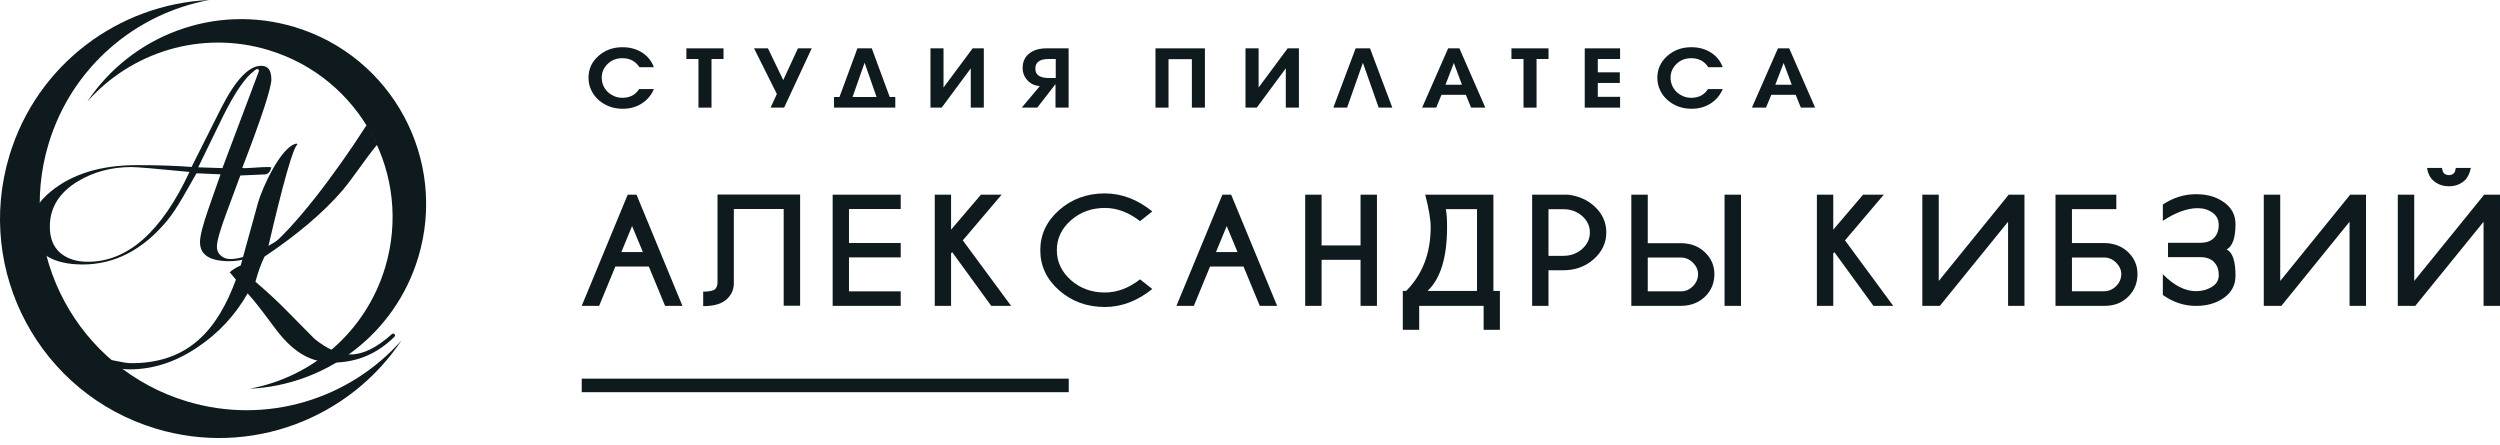 <?xml version="1.0" encoding="UTF-8"?> <svg xmlns="http://www.w3.org/2000/svg" width="191" height="34" viewBox="0 0 191 34" fill="none"> <path fill-rule="evenodd" clip-rule="evenodd" d="M20.735 6.038C20.735 6.714 19.993 8.977 18.509 12.825L18.634 12.847C18.827 12.847 19.122 12.832 19.517 12.804C19.913 12.776 20.207 12.762 20.4 12.762C20.567 12.762 20.678 12.769 20.732 12.783C20.65 13.129 20.483 13.311 20.233 13.325L18.361 13.407L17.32 16.214C16.821 17.545 16.571 18.426 16.571 18.854C16.571 19.132 16.672 19.356 16.872 19.53C17.073 19.704 17.313 19.789 17.591 19.789C18.575 19.789 19.927 19.222 21.646 18.084L21.625 18.291C20.186 19.401 18.82 19.954 17.52 19.954C16.027 19.954 15.28 19.469 15.28 18.501C15.28 18.03 15.495 17.185 15.921 15.967L16.849 13.32L15.014 13.238L13.955 15.089C13.526 15.823 13.13 16.412 12.77 16.857C10.912 19.09 8.759 20.206 6.32 20.206C5.21 20.206 4.313 20.006 3.632 19.603C2.787 19.104 2.363 18.341 2.363 17.317C2.363 16.346 2.876 15.444 3.899 14.613C5.535 13.282 7.721 12.616 10.464 12.616C12.028 12.616 13.42 12.661 14.637 12.755L16.884 8.283C17.986 6.109 19.009 5.026 19.955 5.026C20.471 5.026 20.728 5.362 20.728 6.038H20.735ZM19.779 5.442C19.779 5.332 19.743 5.275 19.675 5.275C19.593 5.275 19.494 5.332 19.383 5.442C18.716 5.942 17.942 7.079 17.054 8.852C16.762 9.448 16.126 10.758 15.142 12.783L16.993 12.844L19.779 5.44V5.442ZM10.045 12.762C8.519 12.762 7.148 13.129 5.929 13.864C4.516 14.724 3.807 15.875 3.807 17.317C3.807 18.19 4.07 18.854 4.598 19.314C5.126 19.77 5.832 19.999 6.72 19.999C9.756 19.999 12.341 17.712 14.477 13.136C11.941 12.887 10.457 12.762 10.026 12.762H10.048H10.045Z" fill="#0E1A1D"></path> <path fill-rule="evenodd" clip-rule="evenodd" d="M18.391 20.277L19.712 15.494C20.011 14.41 21.439 11.243 22.611 10.977C22.619 10.977 22.649 10.97 22.654 10.967L22.727 11.033C22.395 11.266 21.639 13.923 20.459 19.007C22.475 17.387 25.452 13.532 28 9.571C28.315 9.834 28.687 10.911 28.836 11.026C27.91 12.131 27.088 13.438 26.168 14.544C24.705 16.238 22.72 17.924 20.212 19.603C19.962 20.102 19.729 20.741 19.515 21.523C20.461 22.337 21.243 23.058 21.858 23.692L24.027 25.884C25.006 26.682 25.93 27.08 26.792 27.08C27.738 27.08 28.793 26.558 29.957 25.51C29.99 25.51 30.032 25.5 30.082 25.484C30.131 25.5 30.164 25.543 30.18 25.608L30.155 25.707C28.826 27.036 27.248 27.7 25.421 27.7C23.24 27.7 21.931 26.36 20.737 24.709C19.955 23.647 19.35 22.881 18.919 22.415C17.972 24.075 16.71 25.439 15.132 26.501C13.455 27.648 11.71 28.22 9.899 28.22C9.517 28.22 9.084 28.161 8.604 28.046C8.488 28.018 7.301 27.754 7.607 27.448H7.907C8.622 27.448 9.334 27.747 10.05 27.747C14.395 27.747 16.611 25.203 18.024 21.367L17.55 20.795C17.734 20.628 18.014 20.453 18.398 20.272L18.391 20.277Z" fill="#0E1A1D"></path> <path fill-rule="evenodd" clip-rule="evenodd" d="M15.994 0C9.091 0.309 2.822 4.903 0.717 11.895C-1.952 20.746 3.062 30.083 11.912 32.749C19.145 34.928 26.7 31.979 30.678 26.002C26.719 30.479 20.377 32.502 14.279 30.665C5.926 28.148 1.195 19.335 3.712 10.984C5.481 5.118 10.354 1.036 15.994 0Z" fill="#0E1A1D"></path> <path fill-rule="evenodd" clip-rule="evenodd" d="M19.063 29.699C24.887 29.44 30.176 25.561 31.954 19.662C34.203 12.192 29.974 4.314 22.506 2.065C16.404 0.226 10.029 2.713 6.673 7.76C10.014 3.982 15.363 2.272 20.509 3.824C27.557 5.949 31.549 13.383 29.425 20.432C27.934 25.382 23.82 28.826 19.063 29.699Z" fill="#0E1A1D"></path> <path fill-rule="evenodd" clip-rule="evenodd" d="M49.959 6.808C49.757 7.274 49.449 7.638 49.032 7.906C48.615 8.174 48.132 8.31 47.583 8.31C47.034 8.31 46.555 8.183 46.124 7.924C45.69 7.665 45.369 7.313 45.163 6.87C45.026 6.58 44.961 6.273 44.961 5.939C44.961 5.28 45.215 4.727 45.716 4.279C46.221 3.831 46.836 3.607 47.561 3.607C48.127 3.607 48.628 3.743 49.054 4.015C49.48 4.287 49.783 4.661 49.954 5.135H48.852C48.553 4.674 48.123 4.446 47.552 4.446C47.099 4.446 46.726 4.59 46.423 4.885C46.124 5.179 45.971 5.526 45.971 5.934C45.971 6.242 46.054 6.519 46.217 6.769C46.384 7.019 46.612 7.212 46.911 7.34C47.108 7.428 47.319 7.472 47.552 7.472C48.123 7.472 48.549 7.248 48.83 6.804H49.946L49.959 6.808Z" fill="#0E1A1D"></path> <path fill-rule="evenodd" clip-rule="evenodd" d="M55.277 4.507H54.359V8.223H53.362V4.507H52.44V3.694H55.277V4.507Z" fill="#0E1A1D"></path> <path fill-rule="evenodd" clip-rule="evenodd" d="M62.015 3.694L59.907 8.223H58.87L59.353 7.182L57.609 3.694H58.672L59.841 6.119L60.961 3.694H62.015Z" fill="#0E1A1D"></path> <path fill-rule="evenodd" clip-rule="evenodd" d="M68.396 8.223H63.719V7.41H64.136L65.506 3.694H66.604L67.975 7.41H68.401V8.223H68.396ZM66.969 7.41L66.055 4.792L65.137 7.41H66.969Z" fill="#0E1A1D"></path> <path fill-rule="evenodd" clip-rule="evenodd" d="M75.164 8.223H74.167V5.223L71.945 8.223H71.088V3.694H72.085V6.685L74.308 3.694H75.164V8.223Z" fill="#0E1A1D"></path> <path fill-rule="evenodd" clip-rule="evenodd" d="M81.638 8.223H80.641V6.426L79.249 8.223H78.059L79.442 6.58C79.051 6.545 78.735 6.4 78.493 6.132C78.252 5.868 78.129 5.557 78.129 5.201C78.129 4.718 78.3 4.344 78.647 4.077C78.972 3.822 79.407 3.694 79.947 3.694H81.642V8.223H81.638ZM80.659 5.961V4.507H80.14C79.82 4.507 79.578 4.555 79.416 4.652C79.205 4.779 79.1 4.972 79.1 5.236C79.1 5.5 79.205 5.697 79.416 5.816C79.583 5.912 79.829 5.961 80.149 5.961H80.659Z" fill="#0E1A1D"></path> <path fill-rule="evenodd" clip-rule="evenodd" d="M92.056 8.223H91.059V4.52H89.275V8.223H88.279V3.694H92.056V8.223Z" fill="#0E1A1D"></path> <path fill-rule="evenodd" clip-rule="evenodd" d="M99.237 8.223H98.235V5.223L96.017 8.223H95.156V3.694H96.158V6.685L98.376 3.694H99.237V8.223Z" fill="#0E1A1D"></path> <path fill-rule="evenodd" clip-rule="evenodd" d="M106.373 8.223H105.333L104.125 4.797L102.917 8.223H101.867L103.571 3.694H104.669L106.373 8.223Z" fill="#0E1A1D"></path> <path fill-rule="evenodd" clip-rule="evenodd" d="M113.48 8.223H112.391L111.991 7.243H110.129L109.725 8.223H108.649L110.638 3.694H111.499L113.48 8.223ZM111.692 6.475L111.073 4.81L110.436 6.475H111.692Z" fill="#0E1A1D"></path> <path fill-rule="evenodd" clip-rule="evenodd" d="M118.307 4.507H117.393V8.223H116.396V4.507H115.474V3.694H118.307V4.507Z" fill="#0E1A1D"></path> <path fill-rule="evenodd" clip-rule="evenodd" d="M123.775 8.223H121.074V3.694H123.775V4.507H122.071V5.526H123.753V6.338H122.071V7.397H123.775V8.223Z" fill="#0E1A1D"></path> <path fill-rule="evenodd" clip-rule="evenodd" d="M131.619 6.808C131.417 7.274 131.109 7.638 130.692 7.906C130.275 8.174 129.792 8.31 129.243 8.31C128.694 8.31 128.215 8.183 127.785 7.924C127.35 7.665 127.029 7.313 126.823 6.87C126.687 6.58 126.621 6.273 126.621 5.939C126.621 5.28 126.876 4.727 127.376 4.279C127.881 3.831 128.496 3.607 129.221 3.607C129.787 3.607 130.288 3.743 130.714 4.015C131.145 4.287 131.443 4.661 131.615 5.135H130.512C130.214 4.674 129.783 4.446 129.212 4.446C128.76 4.446 128.386 4.59 128.083 4.885C127.785 5.179 127.631 5.526 127.631 5.934C127.631 6.242 127.714 6.519 127.877 6.769C128.044 7.019 128.272 7.212 128.571 7.34C128.764 7.428 128.979 7.472 129.212 7.472C129.783 7.472 130.209 7.248 130.49 6.804H131.606L131.619 6.808Z" fill="#0E1A1D"></path> <path fill-rule="evenodd" clip-rule="evenodd" d="M138.677 8.223H137.587L137.188 7.243H135.326L134.922 8.223H133.845L135.835 3.694H136.696L138.677 8.223ZM136.889 6.475L136.27 4.81L135.633 6.475H136.889Z" fill="#0E1A1D"></path> <path fill-rule="evenodd" clip-rule="evenodd" d="M49.117 19.26L48.291 17.27L47.47 19.26H49.117ZM48.629 14.873L52.138 23.367H50.812L49.569 20.362H47.013L45.774 23.367H44.444L47.957 14.873H48.633H48.629Z" fill="#0E1A1D"></path> <path fill-rule="evenodd" clip-rule="evenodd" d="M56.065 21.649C56.065 22.137 55.876 22.549 55.498 22.883C55.12 23.221 54.532 23.388 53.724 23.388V22.281C54.181 22.281 54.475 22.22 54.62 22.101C54.752 21.983 54.818 21.811 54.818 21.583V14.863H61.129V23.358H59.873V15.97H56.065V21.645V21.649Z" fill="#0E1A1D"></path> <path fill-rule="evenodd" clip-rule="evenodd" d="M68.815 14.873V15.97H64.862V18.566H68.815V19.664H64.862V22.26H68.815V23.367H63.615V14.873H68.815Z" fill="#0E1A1D"></path> <path fill-rule="evenodd" clip-rule="evenodd" d="M72.662 19.357V23.367H71.415V14.873H72.662V17.547L74.942 14.873H76.523L73.558 18.364L77.247 23.367H75.732L72.746 19.265L72.662 19.357Z" fill="#0E1A1D"></path> <path fill-rule="evenodd" clip-rule="evenodd" d="M87.099 21.342L88.034 22.079C86.892 22.997 85.684 23.454 84.406 23.454C83.045 23.454 81.881 23.028 80.919 22.185C79.957 21.337 79.478 20.314 79.478 19.115C79.478 17.916 79.962 16.897 80.919 16.049C81.881 15.202 83.045 14.776 84.406 14.776C85.68 14.776 86.892 15.232 88.034 16.15L87.099 16.897C86.238 16.225 85.342 15.887 84.411 15.887C83.401 15.887 82.535 16.203 81.819 16.831C81.099 17.463 80.743 18.223 80.743 19.115C80.743 20.006 81.104 20.771 81.819 21.403C82.535 22.035 83.401 22.347 84.411 22.347C85.342 22.347 86.238 22.014 87.099 21.342Z" fill="#0E1A1D"></path> <path fill-rule="evenodd" clip-rule="evenodd" d="M94.547 19.26L93.722 17.27L92.9 19.26H94.547ZM94.06 14.873L97.573 23.367H96.247L95.004 20.362H92.448L91.21 23.367H89.879L93.392 14.873H94.069H94.06Z" fill="#0E1A1D"></path> <path fill-rule="evenodd" clip-rule="evenodd" d="M100.969 19.849V23.367H99.717V14.873H100.969V18.751H103.946V14.873H105.198V23.367H103.946V19.849H100.969Z" fill="#0E1A1D"></path> <path fill-rule="evenodd" clip-rule="evenodd" d="M112.844 22.225V15.979H110.46C110.525 16.265 110.556 16.726 110.556 17.354C110.556 19.664 110.06 21.289 109.067 22.225H112.844ZM114.105 22.225H114.592V25.198H113.349V23.367H108.426V25.198H107.174V22.225H107.433C108.681 20.964 109.304 19.339 109.304 17.354C109.304 16.765 109.164 15.94 108.887 14.873H114.096V22.225H114.105Z" fill="#0E1A1D"></path> <path fill-rule="evenodd" clip-rule="evenodd" d="M118.304 20.648V23.367H117.056V14.873H119.797C120.57 14.965 121.229 15.246 121.764 15.716C122.401 16.282 122.722 16.963 122.722 17.754C122.722 18.544 122.401 19.234 121.764 19.8C121.123 20.363 120.35 20.648 119.446 20.648H118.304ZM118.304 15.979V19.546H119.446C119.999 19.546 120.473 19.37 120.873 19.023C121.268 18.676 121.466 18.254 121.466 17.758C121.466 17.262 121.268 16.849 120.873 16.502C120.478 16.155 120.003 15.984 119.446 15.984H118.304V15.979Z" fill="#0E1A1D"></path> <path fill-rule="evenodd" clip-rule="evenodd" d="M133.012 14.873V23.367H131.756V14.873H133.012ZM124.633 23.367V14.873H125.889V18.579H128.476C129.2 18.593 129.798 18.83 130.267 19.286C130.742 19.743 130.979 20.297 130.979 20.942C130.979 21.627 130.742 22.203 130.267 22.66C129.798 23.116 129.196 23.353 128.476 23.367H124.633ZM125.889 19.682V22.26H128.427C128.774 22.26 129.077 22.128 129.341 21.864C129.604 21.601 129.732 21.294 129.732 20.942C129.732 20.622 129.6 20.332 129.341 20.068C129.077 19.809 128.774 19.677 128.427 19.677H125.889V19.682Z" fill="#0E1A1D"></path> <path fill-rule="evenodd" clip-rule="evenodd" d="M140.061 19.357V23.367H138.81V14.873H140.061V17.547L142.341 14.873H143.922L140.957 18.364L144.642 23.367H143.131L140.145 19.265L140.061 19.357Z" fill="#0E1A1D"></path> <path fill-rule="evenodd" clip-rule="evenodd" d="M154.669 14.873V23.367H153.417V16.941L148.204 23.367H146.865V14.873H148.121V21.465L153.466 14.873H154.669Z" fill="#0E1A1D"></path> <path fill-rule="evenodd" clip-rule="evenodd" d="M157.041 14.873H161.687V15.979H158.297V18.57H160.8C161.529 18.584 162.127 18.821 162.597 19.273C163.067 19.73 163.304 20.283 163.304 20.929C163.304 21.614 163.071 22.194 162.597 22.664C162.127 23.134 161.529 23.367 160.8 23.367H157.041V14.873ZM158.297 19.673V22.251H160.752C161.103 22.251 161.406 22.119 161.67 21.86C161.933 21.597 162.065 21.289 162.065 20.938C162.065 20.617 161.933 20.327 161.67 20.064C161.406 19.805 161.103 19.673 160.752 19.673H158.297Z" fill="#0E1A1D"></path> <path fill-rule="evenodd" clip-rule="evenodd" d="M169.145 20.011C168.904 19.769 168.557 19.646 168.109 19.646H165.636V18.548H168.109C168.561 18.548 168.908 18.425 169.145 18.184C169.387 17.938 169.51 17.608 169.51 17.191C169.51 16.774 169.352 16.475 169.036 16.247C168.715 16.019 168.337 15.904 167.903 15.904C167.116 15.904 166.229 16.225 165.241 16.871V15.623C166.04 15.096 166.888 14.837 167.775 14.837C168.662 14.837 169.339 15.043 169.923 15.461C170.503 15.874 170.792 16.431 170.792 17.13C170.792 18.175 170.564 18.816 170.112 19.067C170.568 19.269 170.792 19.932 170.792 21.065C170.792 21.763 170.503 22.326 169.923 22.743C169.343 23.16 168.627 23.371 167.775 23.371C166.87 23.371 166.027 23.094 165.241 22.536V20.951C166.097 21.816 166.941 22.246 167.775 22.246C168.228 22.246 168.627 22.137 168.983 21.921C169.339 21.706 169.514 21.403 169.514 21.021C169.514 20.599 169.396 20.266 169.15 20.024L169.145 20.011Z" fill="#0E1A1D"></path> <path fill-rule="evenodd" clip-rule="evenodd" d="M180.762 14.873V23.367H179.506V16.941L174.297 23.367H172.953V14.873H174.209V21.465L179.554 14.873H180.762Z" fill="#0E1A1D"></path> <path fill-rule="evenodd" clip-rule="evenodd" d="M191 14.872V23.366H189.744V16.945L184.53 23.366H183.191V14.872H184.447V21.465L189.792 14.872H191ZM186.564 12.834C186.608 13.054 186.661 13.19 186.722 13.243C186.827 13.335 186.955 13.379 187.104 13.379C187.254 13.379 187.372 13.331 187.477 13.234C187.539 13.186 187.587 13.05 187.627 12.83H188.773C188.685 13.265 188.523 13.585 188.29 13.796C187.965 14.086 187.565 14.231 187.1 14.231C186.634 14.231 186.23 14.086 185.905 13.796C185.65 13.572 185.492 13.252 185.422 12.83H186.564V12.834Z" fill="#0E1A1D"></path> <path d="M81.652 28.929H44.444V29.963H81.652V28.929Z" fill="#0E1A1D"></path> </svg> 